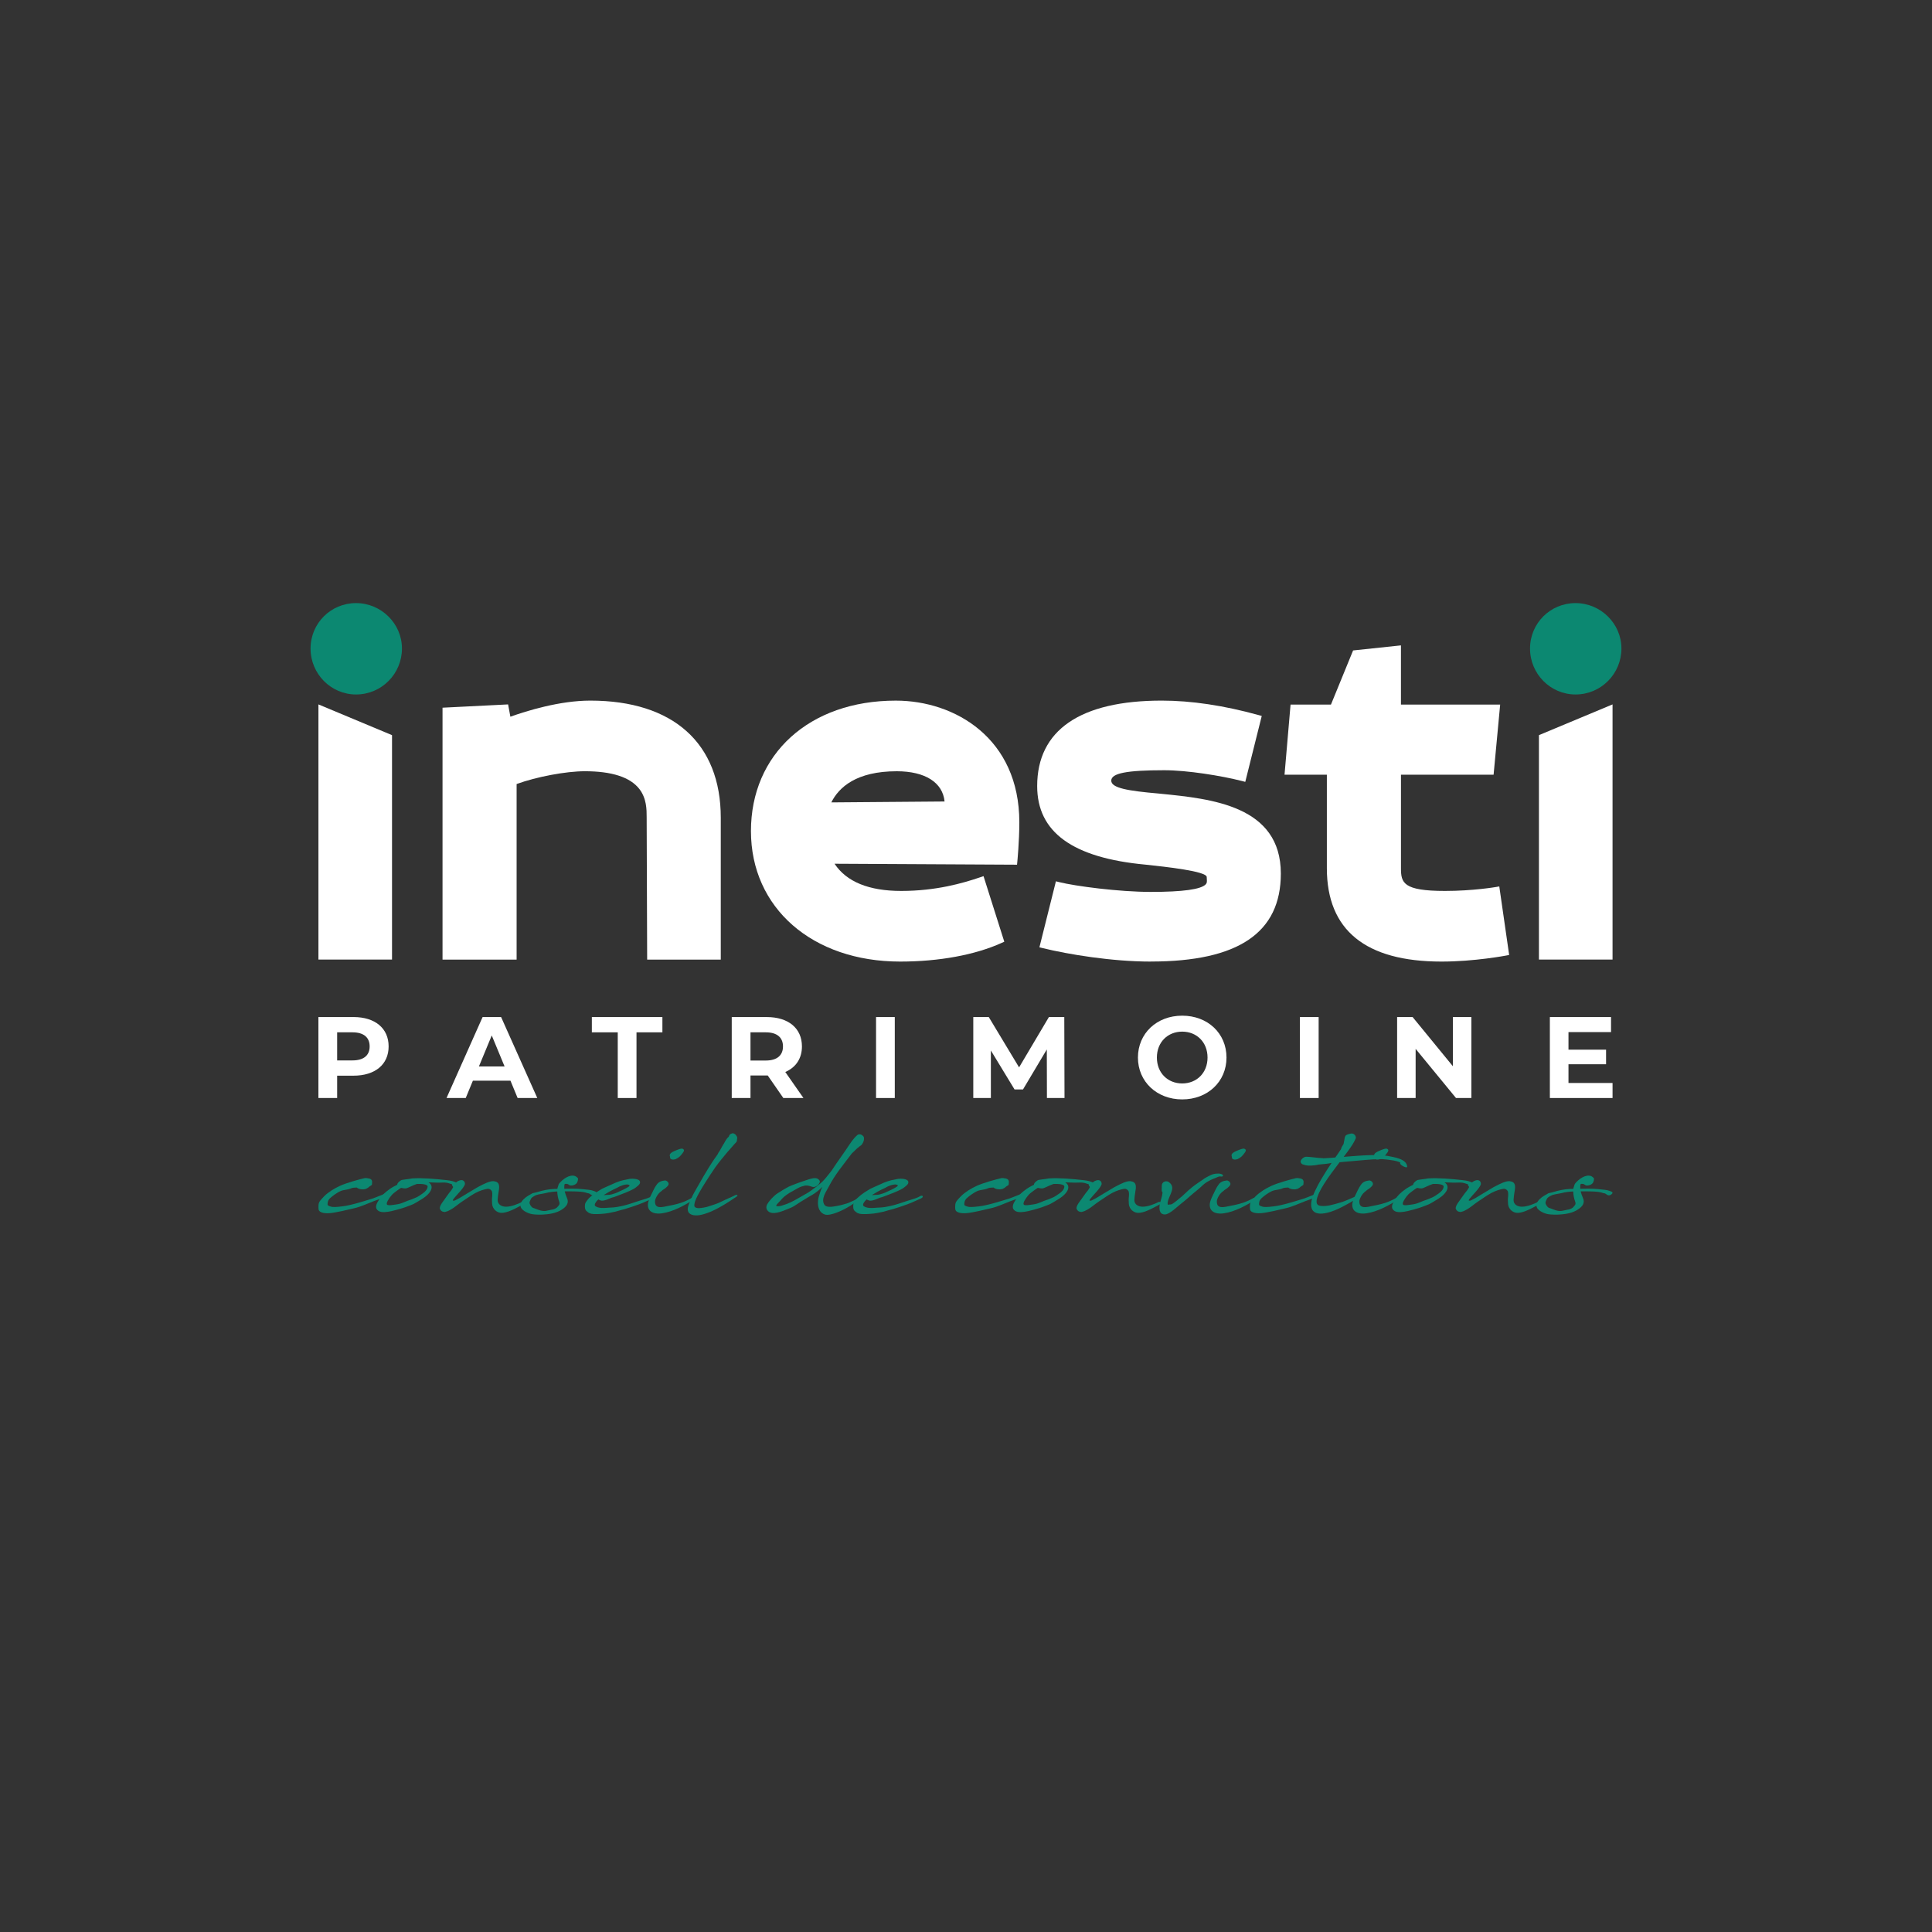<?xml version="1.0" encoding="UTF-8"?>
<svg id="Calque_1" data-name="Calque 1" xmlns="http://www.w3.org/2000/svg" xmlns:xlink="http://www.w3.org/1999/xlink" viewBox="0 0 1000 1000">
  <rect x="0" y="0" width="1000" height="1000" fill="#333333" stroke="none"/>
  <defs>
    <style>
      .cls-1 {
        fill: none;
      }

      .cls-2 {
        fill: #0c8871;
      }

      .cls-3 {
        clip-path: url(#clippath-1);
      }

      .cls-4 {
        clip-path: url(#clippath-3);
      }

      .cls-5 {
        clip-path: url(#clippath-4);
      }

      .cls-6 {
        clip-path: url(#clippath-2);
      }

      .cls-7 {
        fill: #fff;
      }

      .cls-8 {
        clip-path: url(#clippath);
      }
    </style>
    <clipPath id="clippath">
      <rect class="cls-1" x="160.75" y="312.15" width="678.51" height="316.92"/>
    </clipPath>
    <clipPath id="clippath-1">
      <rect class="cls-1" x="160.75" y="312.15" width="678.51" height="316.92"/>
    </clipPath>
    <clipPath id="clippath-2">
      <rect class="cls-1" x="160.75" y="312.15" width="678.51" height="316.92"/>
    </clipPath>
    <clipPath id="clippath-3">
      <rect class="cls-1" x="160.75" y="312.15" width="678.51" height="316.92"/>
    </clipPath>
    <clipPath id="clippath-4">
      <rect class="cls-1" x="160.75" y="312.15" width="678.51" height="316.92"/>
    </clipPath>
  </defs>
  <polygon class="cls-7" points="164.82 496.68 164.82 364.6 202.91 380.51 202.91 496.68 164.82 496.68"/>
  <g class="cls-8">
    <path class="cls-7" d="M334.97,496.68l-.26-73.76c0-3.86,0-9.69-3.83-14.6-4.74-6.06-14.21-9.13-28.16-9.13-9.81,0-25.04,2.87-35.32,6.62v90.87h-38.35v-130.38l33.94-1.7,1.18,6.37c8.32-2.98,25.47-8.34,41.36-8.34,42.92,0,67.54,22.1,67.54,60.63v73.42h-38.09Z"/>
    <path class="cls-7" d="M464.16,399.2c-20.89,0-29.96,8.28-33.87,16.12l58.62-.47c-.96-9.84-10.06-15.65-24.75-15.65M465.95,497.71c-45.49,0-77.26-27.77-77.26-67.54s30.12-67.53,74.96-67.53c30.8,0,63.95,19.69,63.95,62.93,0,9.95-1.02,20.29-1.03,20.39l-.16,1.61-94.45-.5c6.19,9.35,17.78,14.08,34.51,14.08,18.08,0,31.99-4.04,40.88-7.07l1.72-.59,10.75,33.94-1.44.65c-13.76,6.21-32.38,9.63-52.42,9.63"/>
    <path class="cls-7" d="M595.68,497.71c-20.32,0-42.84-3.75-55.95-6.96l-1.73-.43,8.54-34.16,1.72.43c8.26,2.06,30.83,5.06,47.42,5.06s25.97-1.32,28.41-3.92c.66-.71.65-1.41.56-2.7-.02-.37-.05-.72-.05-1.07,0-3.03-21.39-5.32-31.67-6.42-37.73-3.5-56.09-16.8-56.09-40.66,0-28.95,22.29-44.25,64.46-44.25,15.3,0,32.16,2.52,50.11,7.48l1.67.46-8.53,34.12-1.73-.45c-10.54-2.7-28.23-5.57-40.24-5.57-19.46,0-27.39,1.56-27.39,5.39s8.6,5.29,24.48,6.67l1.2.12c26.2,2.61,62.09,6.19,62.09,41.31,0,30.64-22.01,45.53-67.28,45.53"/>
    <path class="cls-7" d="M746.13,497.71c-39.38,0-59.35-16.27-59.35-48.35v-48.37h-21.91l3.12-36.3h20.91l11.46-28.02,24.77-2.62v30.65h51.35l-3.4,36.3h-47.94v48.37c0,7.53,1.06,11.78,22.78,11.78,14.5,0,26.19-2,26.31-2.02l1.8-.31,5.11,35.47-1.66.32c-.16.03-16.23,3.1-33.34,3.1"/>
  </g>
  <polygon class="cls-7" points="796.55 496.68 796.55 380.51 834.65 364.6 834.65 496.68 796.55 496.68"/>
  <g class="cls-3">
    <path class="cls-2" d="M815.47,359.46c-12.97,0-23.53-10.67-23.53-23.78s10.55-23.52,23.53-23.52,23.78,10.55,23.78,23.52-10.45,23.78-23.78,23.78"/>
    <path class="cls-2" d="M184.27,359.46c-12.97,0-23.53-10.67-23.53-23.78s10.55-23.52,23.53-23.52,23.78,10.55,23.78,23.52-10.45,23.78-23.78,23.78"/>
    <path class="cls-7" d="M191.33,541.63c0-4.61-2.99-7.3-8.92-7.3h-7.9v14.54h7.9c5.93,0,8.92-2.69,8.92-7.24M201.15,541.63c0,9.34-7,15.14-18.2,15.14h-8.44v11.55h-9.7v-41.9h18.14c11.19,0,18.2,5.81,18.2,15.2"/>
  </g>
  <path class="cls-7" d="M261.17,551.99l-6.64-16.04-6.64,16.04h13.29ZM264.22,559.35h-19.45l-3.71,8.98h-9.94l18.67-41.9h9.58l18.73,41.9h-10.18l-3.71-8.98Z"/>
  <polygon class="cls-7" points="319.75 534.33 306.34 534.33 306.34 526.43 342.86 526.43 342.86 534.33 329.45 534.33 329.45 568.33 319.75 568.33 319.75 534.33"/>
  <g class="cls-6">
    <path class="cls-7" d="M396.35,534.33h-7.9v14.6h7.9c5.93,0,8.92-2.75,8.92-7.3s-2.99-7.3-8.92-7.3M405.45,568.33l-8.08-11.67h-8.92v11.67h-9.7v-41.9h18.14c11.19,0,18.19,5.81,18.19,15.2,0,6.28-3.17,10.89-8.62,13.23l9.4,13.47h-10.41Z"/>
  </g>
  <rect class="cls-7" x="453.44" y="526.43" width="9.7" height="41.9"/>
  <polygon class="cls-7" points="541.89 568.33 541.83 543.19 529.5 563.9 525.13 563.9 512.87 543.73 512.87 568.33 503.77 568.33 503.77 526.43 511.79 526.43 527.47 552.47 542.91 526.43 550.87 526.43 550.99 568.33 541.89 568.33"/>
  <g class="cls-4">
    <path class="cls-7" d="M625.02,547.38c0-7.96-5.63-13.41-13.11-13.41s-13.11,5.45-13.11,13.41,5.63,13.41,13.11,13.41,13.11-5.45,13.11-13.41M588.99,547.38c0-12.45,9.7-21.67,22.92-21.67s22.92,9.16,22.92,21.67-9.76,21.67-22.92,21.67-22.92-9.22-22.92-21.67"/>
  </g>
  <rect class="cls-7" x="672.83" y="526.43" width="9.7" height="41.9"/>
  <polygon class="cls-7" points="761.58 526.43 761.58 568.33 753.62 568.33 732.73 542.89 732.73 568.33 723.15 568.33 723.15 526.43 731.17 526.43 752 551.87 752 526.43 761.58 526.43"/>
  <polygon class="cls-7" points="834.65 560.55 834.65 568.33 802.21 568.33 802.21 526.43 833.87 526.43 833.87 534.21 811.84 534.21 811.84 543.31 831.3 543.31 831.3 550.85 811.84 550.85 811.84 560.55 834.65 560.55"/>
  <g class="cls-5">
    <path class="cls-2" d="M189.16,615.4s-.14,0-.23.05c-1.03.37-3.36.09-4.24-.79-1.03.05-2.01.09-2.57.28l-1.12.42c-.93.37-3.5.61-4.48,1.02-1.21.51-2.38,1.26-3.45,2.01-1.03.75-1.68,1.3-2.47,2.01-.23.23-.75.98-.89,1.59-.14.56-.18,1.12-.14,1.54-.09.56,1.73,1.07,2.43,1.17,1.17.19,4.48-.19,5.04-.28,4.57-.51,10.87-2.56,15.62-4.01,2.61-.89,3.17-1.26,5.69-2.19,1.26-.47,2.28.19,1.03,1.03-1.49.98-3.96,1.77-6.06,2.52-2.61.98-6.53,2.84-9.88,3.59-2.89.7-9.89,2.38-12.87,2.57-1.26.09-5.41.23-5.69-2.1-.05-.61-.09-1.31,0-2.29.09-.88.37-1.4.79-2,.47-.65,1.44-1.63,2.14-2.38,2.1-2.1,5.18-4.01,8.25-5.41,3.4-1.54,9.56-3.22,12.5-3.92.89-.23,1.77.09,2.61.19.93.28,1.31.65,1.45,1.59l-.09,1.35-.05.33c-.42.28-.79.61-1.26.84-.56.61-1.35,1.03-2.01,1.31h-.05Z"/>
    <path class="cls-2" d="M215.83,612.79c-2.15.65-4.66,2.19-5.83,2.33-.33.05-1.49-.05-2.42-.28-.79.51-1.59,1.03-2.43,1.68-.74.61-1.44,1.03-2.05,1.68-.47.51-.98,1.12-1.45,1.77-.7.98-1.26,2.01-1.4,2.57-.09.37-.09.7.05.93.28.47,1.59.42,3.12.19,1.17-.19,2.38-.28,3.54-.61,1.07-.28,3.31-1.26,3.78-1.45,1.91-.65,2.94-.98,4.94-1.91.98-.47,2.29-1.4,3.08-1.96,1.4-.98,2.42-2.1,2.57-3.45.14-1.4-3.12-1.54-5.5-1.49M201.57,615.54c1.26-.89,2.66-1.63,4.06-2.33-.14-.75,1.31-2.1,2.38-2.47.47-.14,2.75-.37,3.31-.47.28-.05.47-.09.65-.09.61-.14,1.07-.19,1.35-.23,5.46-.37,12.36.28,17.77.88,2.84.33,3.59.56,5.97,1.63,1.26.51,2.14,2.1.33,2.66-.84.19-1.03-.14-1.63-.14-1.03-.09-1.87-1.26-1.82-2.01-.05-.05-.09-.05-.14-.05-.89-.23-1.73-.61-2.61-.74-1.21-.19-2.42-.05-3.73-.05-1.82.05-3.73-.14-5.64-.14.98.61,1.54,1.45,1.59,2.42,0,2.94-3.64,5.5-6.39,7.04-.98.56-1.96,1.26-3.03,1.77-.7.33-1.86.75-2.61,1.03-2.05.84-3.78,1.31-5.78,1.87-1.54.42-4.2,1.17-6.48,1.26-1.21.05-2.33-.09-3.03-.51-1.35-.79-1.59-1.86-1.35-2.98.23-1.07.93-2.1,1.49-2.98,1.21-2.01,3.13-3.82,5.36-5.36"/>
    <path class="cls-2" d="M235.37,612.79c.56-.75,1.49-1.54,2.47-1.77,1.59-.61,2.94.28,2.8,1.96-.7,2.15-4.29,5.5-5.73,7.37-.47.56-.65,1.03-.47,1.07.14,0,.37.23,1.17-.14.79-.37,1.91-.98,2.24-1.17,1.49-.88,5.41-3.31,9.24-5.55,3.68-2.01,6.67-3.4,8.53-3.17,3.08.37,2.98,2.57,2.47,5.41-.28,1.59-.47,3.26-.51,4.34,0,2.42,2.19,3.45,4.34,3.45,2.7,0,6.02-1.35,8.11-2.38v-.05c.09-.05.23-.05.32-.05,1.31-.09,1.35.75.28,1.35-3.73,1.96-8.16,4.57-11.47,4.29-1.96-.14-4.2-1.91-4.43-4.52-.14-1.45-.14-2.66.05-4.2.09-.93,0-1.63-.09-2.15-.09-.42-.47-.89-.79-1.12-.28-.19-.89-.56-1.68-.42-1.54.28-3.69.84-6.16,2.15-2.42,1.3-4.8,3.12-6.76,4.34-1.63,1.03-4.29,3.36-5.83,4.15-.89.42-1.49.93-2.47,1.12-.42.14-.75.28-1.12.19-1.26-.14-1.77-.61-2.24-1.72-.09-1.21.75-2.43,1.77-3.82.51-.7,1.12-1.63,1.59-2.24.88-1.31,1.82-2.52,2.57-3.4,1.35-2.01,1.03-2.1,1.68-3.03.09-.09.09-.19.14-.24v-.05Z"/>
    <path class="cls-2" d="M288.43,616.7c-1.96.09-3.92.28-5.83.79-1.63.42-3.5.56-5.04,1.07-.56.19-1.54.79-2,1.12-.7.47-.93,1.21-1.31,2.1-.47,1.12.23,1.96.65,2.57.65.93,1.35.93,1.96,1.17,1.63.61,3.54,1.49,5.55,1.26,1.49-.23,1.91-.47,3.08-.65.89-.05,2.52-.65,3.08-1.44.47-.61,1.49-1.17.84-2.84-.51-1.31-.93-3.4-.98-5.13M277.2,617.26c1.21-.37,2.38-.7,3.17-.89,3.17-.79,5.5-.98,8.11-1.03.05-.33.14-.65.23-.89.37-.88.23-1.21.79-1.96,1.77-2.14,5.31-4.76,8.11-3.78.51.19,1.21.75,1.54,1.12.14.65-.14,1.72-.51,2.38-.65,1.12-3.13,1.86-4.06,1.12l-.47-.33c-.37-.23-1.91-.51-1.96.19-.05.7-.14,1.4-.05,2.15.28,0,.56-.05.84-.05,5.74-.09,6.48-.05,11.89.56.75.05,1.91.33,2.84.7.61.23,1.03.42,1.03.65.28.47-.38.89-.75,1.17-.56.37-1.26.51-1.91.09-.75-.42-.84-.79-1.91-.89-.56-.19-1.91-.61-3.55-.74-2.38-.19-5.22-.19-6.2-.19h-2.1c.28,1.17.7,2.29,1.12,3.27.56,1.21.74,2.52-.14,3.92-.51.75-1.35,1.54-2.19,2.05-1.63,1.21-4.33,2.24-7.97,2.61-3.03.37-6.11.23-7.74-.05-1.45-.28-2.75-.84-3.87-1.54-1.21-.79-2.05-1.68-2.1-2.94-.05-1.26.89-2.75,2.66-4.15,1.07-.74,1.35-.98,2.85-1.77.61-.28.47-.42,1.26-.56l1.03-.23Z"/>
    <path class="cls-2" d="M312.4,618.57h.19c.37,0,1.07-.05,1.82-.09.56-.05.61,0,1.03-.05l1.03-.19,1.07-.32c.65-.19,1.21-.37,1.63-.56,2.05-.89,5.31-2.42,6.39-3.27.61-.47.09-.74.05-.79-.61-.23-1.03-.23-1.07-.23-.84.09-1.68.09-3.73.98-.37.19-1.12.61-1.59.84l-1.77.84c-1.44.7-2.84,1.49-4.01,2.24-.33.19-.7.37-1.03.61M310.53,621.18c-.37-.05-.61-.19-.7-.42l-.65.56c-.28.23-.79.93-1.07,1.44-.28.47-.24.89-.24,1.03,0,.42.51.65.98.89.61.28,1.77.84,6.11.42,1.44-.09,3.12,0,6.81-.84,3.64-.79,5.6-1.63,8.44-2.52,1.3-.42,2.47-.75,3.87-1.21,2.05-.61,3.13-1.26,3.31-1.4.47-.37,1.63-.42,1.31.47-.23.56-1.59,1.03-2.84,1.59-2.01.93-4.29,1.91-5.18,2.19-2.38.89-4.62,1.59-7.28,2.42-2.71.65-4.52,1.35-6.9,1.77-.79.14-2.29.47-3.26.56-3.4.33-4.94.33-6.25.23-.84-.05-1.21-.19-1.82-.42-.65-.23-.7-.47-1.17-.75-.84-.51-1.26-1.44-1.26-2.52,0-.61-.05-1.54.47-2.38.33-.42.93-1.44,1.96-2.42.88-.84,2.14-1.86,3.31-2.61,1.77-1.12,2.33-1.49,3.26-2.01.84-.47,2.01-.84,4.25-1.91,4.01-1.91,5.87-2.38,8.21-2.8l1.82-.37c1.07-.14,5.08-.23,5.27,1.63.05.65-.19,1.17-1.17,2.01-.79.65-1.35,1.17-2.61,1.82-1.91,1.03-5.5,2.42-8.91,3.68-.51.19-1.21.42-2.1.65-.61.28-1.26.56-1.82.75-1.03.42-3.08,1.17-4.15.47"/>
    <path class="cls-2" d="M353.34,594.6c.56.33,1.07.65.23,1.91-1.49,2.01-1.96,2.47-3.73,3.41-.09.05-1.86.7-2.8-.19-.32-.33-.14-.98-.32-1.35-.51-1.54,1.91-2.42,3.73-3.17.7-.33.51-.14.93-.33,1.03-.37,1.59-.42,1.96-.28M336.88,618.8c1.03-2.1,1.91-4.15,2.94-5.5,1.17-1.82,2.94-2.1,4.29-2.28.75-.09,1.73.65,1.87,1.35.32.75-.28,1.4-.79,1.91-.84.89-1.63,1.26-2.15,1.63-.47.51-1.03.84-1.4,1.16-.84.79-1.31,1.4-1.86,2.42-.79,1.49-.93,2.33-.61,3.64.47,2.05,2.99,1.77,4.52,1.49,2.98-.65,5.97-1.07,8.81-2.05,1.96-.65,3.92-1.59,5.64-2.57.93-.19,1.86.09,1.21.7-4.57,2.98-10.91,6.53-16.79,7.32-2.7.37-6.06,0-6.99-2.84-.65-2.01.19-4.01,1.3-6.39"/>
    <path class="cls-2" d="M359.96,616.14c2.38-4.06,5.6-10.12,9.84-16.32l1.49-2.1c.65-.98,0-.33,1.26-2.1.56-.93,1.35-2.56,2.29-3.96.61-1.21,1.45-2.61,2.38-3.31.14-.47.28-.79.56-1.12.28-.28.79-.51,1.35-.65.42-.09,1.45.37,1.91,1.07.05.09.05.19.09.23.51.51.56,1.07.33,1.96-.09.28.05.61-.14.98-.28.42-.7.93-1.12,1.3l-3.36,3.82-.19.19c-1.45,1.82-2.89,3.54-3.45,4.2-2.01,2.42-4.01,5.32-5.88,8.21-2.7,4.2-5.41,8.39-6.95,11.8-.65,1.45-1.03,2.71-.98,3.78.09,1.12,1.77,1.26,2.61,1.21,1.49-.09,3.5-.51,3.96-.65,3.4-1.17,5.13-1.49,7.97-2.98,2.1-1.07,4.29-1.87,6.53-3.03,1.07-.51,1.77.05.79.7-1.86,1.26-5.32,3.64-9,5.64-4.1,2.28-8.53,3.92-11.24,4.06-2.75.14-5.36-.65-4.99-3.82.28-1.96,2.33-6.39,3.92-9.09"/>
    <path class="cls-2" d="M424.35,611.71c-.28,1.44-2.28,3.08-3.82,2.61-.23,0-2.47-1.03-4.1-.61-.51.23-1.03.23-1.68.47-1.12.37-2.84,1.44-3.92,2.01-2.8,1.44-5.18,3.22-6.06,4.29-.7.93-2.15,2.24-2.57,2.8-.89,1.12-.19.98.05,1.03,1.3.23,2.61-.37,4.8-1.07,2.94-1.12,5.6-2.71,6.85-3.45,3.92-2.28,4.06-2.05,8.81-5.69,1.82-1.44,2.19-1.77,2.99-2.52,1.12-1.07,2.66-2.98,4.8-5.74,2.29-3.54,4.8-6.99,7.18-10.44,1.72-2.52,3.87-6.16,6.34-8.11,1.03-.37,1.96-.09,2.47.51,1.12.56.84,2.84-.18,4.24-.05.23-.56.75-.65.79l-.7.51c-2.05,1.54-2.57,2.38-4.06,3.68l-.28.37c-4.2,5.6-8.39,10.49-11.61,16.74-1.07,2.24-4.43,6.43-2.19,9.61.79,1.07,3.17,1.03,4.34.79,2.1-.28,6.62-1.12,9.37-2.52,1.35-.65,1.73-.65,3.54-1.91.89-.37,1.07,0,.56.65-.84,1.17-2.47,1.96-4.62,3.41-3.69,2.38-10.17,5.27-12.92,4.52-2.61-.75-4.01-3.4-3.69-7.04.09-1.49.51-2.66.98-4.1.37-1.3.79-2.28,1.31-3.22-.65.65-1.4,1.3-2.24,2-3.03,2.43-2.33,1.54-7.65,4.9-1.77.93-4.24,2.94-6.25,3.82-2.66,1.07-6.85,3.08-9.75,2.8-2.42-.23-3.87-2.24-2.75-4.43.79-1.49,3.22-4.34,5.46-5.78,2.01-1.31,3.87-2.42,5.64-3.36,1.21-.61,5.6-2.28,8.86-3.31,2.24-.79,4.39-1.45,5.78-1.03.89.33,1.68,1.12,1.54,1.77"/>
    <path class="cls-2" d="M451.25,618.57h.19c.37,0,1.07-.05,1.82-.09.56-.05.61,0,1.02-.05l1.03-.19,1.07-.32c.65-.19,1.21-.37,1.63-.56,2.05-.89,5.31-2.42,6.39-3.27.61-.47.09-.74.04-.79-.61-.23-1.03-.23-1.07-.23-.84.09-1.68.09-3.73.98-.37.19-1.12.61-1.58.84l-1.77.84c-1.45.7-2.84,1.49-4.01,2.24-.32.19-.7.37-1.03.61M449.39,621.18c-.37-.05-.61-.19-.7-.42l-.65.56c-.28.23-.79.93-1.07,1.44-.28.47-.23.89-.23,1.03,0,.42.51.65.98.89.61.28,1.77.84,6.11.42,1.45-.09,3.12,0,6.81-.84,3.64-.79,5.6-1.63,8.44-2.52,1.31-.42,2.47-.75,3.87-1.21,2.05-.61,3.12-1.26,3.31-1.4.47-.37,1.63-.42,1.31.47-.23.56-1.58,1.03-2.84,1.59-2.01.93-4.29,1.91-5.18,2.19-2.38.89-4.62,1.59-7.27,2.42-2.71.65-4.52,1.35-6.9,1.77-.79.14-2.29.47-3.26.56-3.41.33-4.94.33-6.25.23-.84-.05-1.21-.19-1.82-.42-.65-.23-.7-.47-1.17-.75-.84-.51-1.26-1.44-1.26-2.52,0-.61-.05-1.54.47-2.38.33-.42.93-1.44,1.96-2.42.89-.84,2.15-1.86,3.31-2.61,1.77-1.12,2.33-1.49,3.26-2.01.84-.47,2.01-.84,4.24-1.91,4.01-1.91,5.88-2.38,8.21-2.8l1.82-.37c1.07-.14,5.08-.23,5.27,1.63.05.65-.19,1.17-1.17,2.01-.79.65-1.35,1.17-2.61,1.82-1.91,1.03-5.5,2.42-8.91,3.68-.51.19-1.21.42-2.1.65-.61.28-1.26.56-1.82.75-1.03.42-3.08,1.17-4.15.47"/>
    <path class="cls-2" d="M518.73,615.4s-.14,0-.23.05c-1.03.37-3.36.09-4.24-.79-1.03.05-2.01.09-2.57.28l-1.12.42c-.93.37-3.5.61-4.48,1.02-1.21.51-2.38,1.26-3.45,2.01-1.03.75-1.68,1.3-2.47,2.01-.23.23-.75.98-.89,1.59-.14.56-.18,1.12-.14,1.54-.09.56,1.73,1.07,2.43,1.17,1.17.19,4.48-.19,5.04-.28,4.57-.51,10.87-2.56,15.62-4.01,2.61-.89,3.17-1.26,5.69-2.19,1.26-.47,2.28.19,1.03,1.03-1.49.98-3.96,1.77-6.06,2.52-2.61.98-6.53,2.84-9.88,3.59-2.89.7-9.89,2.38-12.87,2.57-1.26.09-5.41.23-5.69-2.1-.05-.61-.09-1.31,0-2.29.09-.88.37-1.4.79-2,.47-.65,1.45-1.63,2.15-2.38,2.1-2.1,5.18-4.01,8.25-5.41,3.4-1.54,9.56-3.22,12.5-3.92.89-.23,1.77.09,2.61.19.93.28,1.31.65,1.45,1.59l-.09,1.35-.05.33c-.42.28-.79.61-1.26.84-.56.61-1.35,1.03-2.01,1.31h-.05Z"/>
    <path class="cls-2" d="M545.4,612.79c-2.15.65-4.66,2.19-5.83,2.33-.33.05-1.49-.05-2.43-.28-.79.51-1.58,1.03-2.42,1.68-.74.61-1.44,1.03-2.05,1.68-.47.51-.98,1.12-1.45,1.77-.7.98-1.26,2.01-1.4,2.57-.09.37-.09.7.05.93.28.47,1.58.42,3.12.19,1.17-.19,2.38-.28,3.54-.61,1.07-.28,3.31-1.26,3.78-1.45,1.91-.65,2.94-.98,4.94-1.91.98-.47,2.29-1.4,3.08-1.96,1.4-.98,2.42-2.1,2.57-3.45.14-1.4-3.12-1.54-5.5-1.49M531.13,615.54c1.26-.89,2.66-1.63,4.06-2.33-.14-.75,1.31-2.1,2.38-2.47.47-.14,2.75-.37,3.31-.47.28-.05.47-.09.65-.09.61-.14,1.07-.19,1.35-.23,5.46-.37,12.36.28,17.77.88,2.84.33,3.59.56,5.97,1.63,1.26.51,2.14,2.1.33,2.66-.84.19-1.03-.14-1.63-.14-1.03-.09-1.87-1.26-1.82-2.01-.05-.05-.09-.05-.14-.05-.89-.23-1.73-.61-2.61-.74-1.21-.19-2.42-.05-3.73-.05-1.82.05-3.73-.14-5.64-.14.98.61,1.54,1.45,1.59,2.42,0,2.94-3.64,5.5-6.39,7.04-.98.56-1.96,1.26-3.03,1.77-.7.33-1.86.75-2.61,1.03-2.05.84-3.78,1.31-5.78,1.87-1.54.42-4.2,1.17-6.48,1.26-1.21.05-2.33-.09-3.03-.51-1.35-.79-1.59-1.86-1.35-2.98.23-1.07.93-2.1,1.49-2.98,1.21-2.01,3.12-3.82,5.36-5.36"/>
    <path class="cls-2" d="M564.93,612.79c.56-.75,1.49-1.54,2.47-1.77,1.59-.61,2.94.28,2.8,1.96-.7,2.15-4.29,5.5-5.73,7.37-.47.56-.65,1.03-.47,1.07.14,0,.37.23,1.17-.14.79-.37,1.91-.98,2.24-1.17,1.49-.88,5.41-3.31,9.24-5.55,3.68-2.01,6.67-3.4,8.53-3.17,3.08.37,2.98,2.57,2.47,5.41-.28,1.59-.47,3.26-.51,4.34,0,2.42,2.19,3.45,4.34,3.45,2.7,0,6.02-1.35,8.11-2.38v-.05c.09-.05.23-.05.32-.05,1.31-.09,1.35.75.28,1.35-3.73,1.96-8.16,4.57-11.47,4.29-1.96-.14-4.2-1.91-4.43-4.52-.14-1.45-.14-2.66.05-4.2.09-.93,0-1.63-.09-2.15-.09-.42-.47-.89-.79-1.12-.28-.19-.89-.56-1.68-.42-1.54.28-3.69.84-6.16,2.15-2.42,1.3-4.8,3.12-6.76,4.34-1.63,1.03-4.29,3.36-5.83,4.15-.89.42-1.49.93-2.47,1.12-.42.14-.75.28-1.12.19-1.26-.14-1.77-.61-2.24-1.72-.09-1.21.75-2.43,1.77-3.82.51-.7,1.12-1.63,1.59-2.24.88-1.31,1.82-2.52,2.57-3.4,1.35-2.01,1.03-2.1,1.68-3.03.09-.09.09-.19.14-.24v-.05Z"/>
    <path class="cls-2" d="M631.38,608.92c-.61.05-1.03.28-1.49.47-1.17.47-2.98,1.16-4.2,1.86-1.82,1.03-2.38,1.45-3.96,2.98-.33.33-2.71,2.38-3.92,3.31-2.94,2.43-2.28,2.15-6.62,5.6-1.45,1.12-5.74,5.32-8.07,5.46-3.36.14-3.12-3.4-2.84-5.13.42-2.29,1.31-3.92,1.44-6.39-.7-.19-.32-2.57-.37-3.36.05-.79.19-1.21.84-1.82.84-.51,1.35-.56,2.38-.33,4.57,2.84.65,6.62-.14,10.59-.14.7-.09,1.49.28,1.45.65-.33,1.17,0,1.82-.33,1.03-.56,2.05-1.45,2.66-1.91,4.47-3.54,4.61-4.29,7.97-6.95,1.77-1.44,3.54-2.52,5.46-3.87.88-.74,1.91-1.21,2.94-1.77,1.82-.98,2.94-1.35,5.13-1.35.75,0,1.87.28,2.15.65.42.56.05.79-.09.79-.19.23-.89.05-1.35.05"/>
    <path class="cls-2" d="M644.15,594.6c.56.33,1.07.65.23,1.91-1.49,2.01-1.96,2.47-3.73,3.41-.09.05-1.87.7-2.8-.19-.33-.33-.14-.98-.33-1.35-.51-1.54,1.91-2.42,3.73-3.17.7-.33.51-.14.93-.33,1.03-.37,1.59-.42,1.96-.28M627.69,618.8c1.03-2.1,1.91-4.15,2.94-5.5,1.16-1.82,2.94-2.1,4.29-2.28.75-.09,1.72.65,1.86,1.35.33.75-.28,1.4-.79,1.91-.84.89-1.63,1.26-2.15,1.63-.47.51-1.03.84-1.4,1.16-.84.79-1.3,1.4-1.86,2.42-.79,1.49-.93,2.33-.61,3.64.47,2.05,2.98,1.77,4.52,1.49,2.99-.65,5.97-1.07,8.82-2.05,1.96-.65,3.92-1.59,5.64-2.57.93-.19,1.87.09,1.21.7-4.57,2.98-10.91,6.53-16.79,7.32-2.71.37-6.06,0-6.99-2.84-.65-2.01.19-4.01,1.31-6.39"/>
    <path class="cls-2" d="M671.29,615.4s-.14,0-.23.05c-1.03.37-3.36.09-4.24-.79-1.03.05-2.01.09-2.57.28l-1.12.42c-.93.37-3.5.61-4.48,1.02-1.21.51-2.38,1.26-3.45,2.01-1.03.75-1.68,1.3-2.47,2.01-.23.23-.75.98-.89,1.59-.14.56-.18,1.12-.14,1.54-.09.56,1.73,1.07,2.43,1.17,1.17.19,4.48-.19,5.04-.28,4.57-.51,10.87-2.56,15.62-4.01,2.61-.89,3.17-1.26,5.69-2.19,1.26-.47,2.28.19,1.03,1.03-1.49.98-3.96,1.77-6.06,2.52-2.61.98-6.53,2.84-9.89,3.59-2.89.7-9.89,2.38-12.87,2.57-1.26.09-5.41.23-5.69-2.1-.05-.61-.09-1.31,0-2.29.09-.88.37-1.4.79-2,.47-.65,1.44-1.63,2.14-2.38,2.1-2.1,5.18-4.01,8.25-5.41,3.4-1.54,9.56-3.22,12.5-3.92.89-.23,1.77.09,2.61.19.93.28,1.31.65,1.45,1.59l-.09,1.35-.05.33c-.42.28-.79.61-1.26.84-.56.61-1.35,1.03-2.01,1.31h-.05Z"/>
    <path class="cls-2" d="M684.76,599.54c2.15-.09,4.24-.23,6.39-.42.89-1.21,1.91-2.75,2.98-4.34.09-.51.28-.98.42-1.17l.88-1.49c.56-2.29.42-4.24,1.59-4.71.28-.19,1.26-.47,1.91-.61,1.4-.51,3.03.75,2.84,2.28-1.03,2.75-3.92,6.62-6.29,9.7,4.62-.37,9.23-.75,13.85-.89,1.63,0,4.38-.23,6.53.14.7.05,1.4.09,2.15.23,3.45.7,10.12,1.49,10.35,5.64,0,.98-3.4-.65-3.64-1.63-.05-.37,0-.56.04-.61-.09,0-.23-.05-.51-.19-1.77-.74-3.78-.93-5.5-1.17-.47-.05-1.68-.23-1.82-.19-2.47-.51-11.61.42-11.75.42-3.96.37-7.88.65-11.8,1.03-2.43,3.31-5.69,7.37-8.21,11.47-.93,1.49-1.77,2.98-2.47,4.48-.65,1.44-1.3,3.36-1.26,4.43.05,1.68.98,2.19,2.85,2.28,1.35.09,2.89-.09,4.15-.37,1.35-.28,3.64-.89,6.34-1.73,1.45-.47,4.62-1.86,7.28-3.03.84-.65,1.4-.42.98.51-1.72,1.44-3.64,2.57-6.06,3.87-2.38,1.31-5.22,2.84-8.44,3.82-2.01.61-3.78.93-5.22.88-1.59-.05-2.84-.51-3.64-1.4-.93-1.07-1.3-2.75-.84-5.18.51-2.89,2.66-7.18,5.18-11.47,1.68-2.84,3.54-5.74,5.22-8.21h-.09.05c-.93.33-4.43.7-6.81.88-2.33.61-5.74.75-7.42.09-1.03-.14-1.68-.75-1.77-1.59v-.14c.14-1.07,1.59-2.38,2.89-2.42,1.58-.05,6.34.7,7.93.7.42,0,.65,0,.75.05"/>
    <path class="cls-2" d="M717.92,594.6c.56.33,1.07.65.23,1.91-1.49,2.01-1.96,2.47-3.73,3.41-.09.05-1.86.7-2.8-.19-.32-.33-.14-.98-.32-1.35-.51-1.54,1.91-2.42,3.73-3.17.7-.33.51-.14.93-.33,1.03-.37,1.59-.42,1.96-.28M701.45,618.8c1.03-2.1,1.91-4.15,2.94-5.5,1.17-1.82,2.94-2.1,4.29-2.28.75-.09,1.73.65,1.87,1.35.32.75-.28,1.4-.79,1.91-.84.89-1.63,1.26-2.14,1.63-.47.51-1.03.84-1.4,1.16-.84.79-1.31,1.4-1.86,2.42-.79,1.49-.93,2.33-.61,3.64.47,2.05,2.99,1.77,4.53,1.49,2.98-.65,5.97-1.07,8.81-2.05,1.96-.65,3.92-1.59,5.64-2.57.93-.19,1.86.09,1.21.7-4.57,2.98-10.91,6.53-16.79,7.32-2.7.37-6.06,0-6.99-2.84-.65-2.01.19-4.01,1.3-6.39"/>
    <path class="cls-2" d="M741.7,612.79c-2.15.65-4.66,2.19-5.83,2.33-.33.05-1.49-.05-2.42-.28-.79.51-1.59,1.03-2.43,1.68-.74.61-1.44,1.03-2.05,1.68-.47.51-.98,1.12-1.44,1.77-.7.98-1.26,2.01-1.4,2.57-.09.37-.09.7.05.93.28.47,1.59.42,3.13.19,1.16-.19,2.38-.28,3.54-.61,1.07-.28,3.31-1.26,3.78-1.45,1.91-.65,2.94-.98,4.94-1.91.98-.47,2.28-1.4,3.08-1.96,1.4-.98,2.42-2.1,2.57-3.45.14-1.4-3.13-1.54-5.5-1.49M727.43,615.54c1.26-.89,2.66-1.63,4.06-2.33-.14-.75,1.31-2.1,2.38-2.47.47-.14,2.75-.37,3.31-.47.28-.05.47-.09.65-.09.61-.14,1.07-.19,1.35-.23,5.46-.37,12.36.28,17.77.88,2.84.33,3.59.56,5.97,1.63,1.26.51,2.14,2.1.32,2.66-.84.19-1.03-.14-1.63-.14-1.03-.09-1.86-1.26-1.82-2.01-.04-.05-.09-.05-.14-.05-.89-.23-1.73-.61-2.61-.74-1.21-.19-2.42-.05-3.73-.05-1.82.05-3.73-.14-5.64-.14.98.61,1.54,1.45,1.59,2.42,0,2.94-3.64,5.5-6.39,7.04-.98.56-1.96,1.26-3.03,1.77-.7.33-1.87.75-2.61,1.03-2.05.84-3.78,1.31-5.78,1.87-1.54.42-4.2,1.17-6.48,1.26-1.21.05-2.33-.09-3.03-.51-1.35-.79-1.59-1.86-1.35-2.98.23-1.07.93-2.1,1.49-2.98,1.21-2.01,3.13-3.82,5.36-5.36"/>
    <path class="cls-2" d="M761.23,612.79c.56-.75,1.49-1.54,2.47-1.77,1.59-.61,2.94.28,2.8,1.96-.7,2.15-4.29,5.5-5.74,7.37-.47.56-.65,1.03-.47,1.07.14,0,.37.23,1.17-.14.79-.37,1.91-.98,2.24-1.17,1.49-.88,5.41-3.31,9.23-5.55,3.68-2.01,6.67-3.4,8.53-3.17,3.08.37,2.99,2.57,2.47,5.41-.28,1.59-.47,3.26-.51,4.34,0,2.42,2.19,3.45,4.33,3.45,2.7,0,6.02-1.35,8.11-2.38v-.05c.09-.05.23-.05.33-.05,1.31-.09,1.35.75.28,1.35-3.73,1.96-8.16,4.57-11.47,4.29-1.96-.14-4.2-1.91-4.43-4.52-.14-1.45-.14-2.66.05-4.2.09-.93,0-1.63-.09-2.15-.09-.42-.47-.89-.79-1.12-.28-.19-.88-.56-1.68-.42-1.54.28-3.68.84-6.16,2.15-2.42,1.3-4.8,3.12-6.76,4.34-1.63,1.03-4.29,3.36-5.83,4.15-.89.42-1.49.93-2.47,1.12-.42.14-.75.28-1.12.19-1.26-.14-1.77-.61-2.24-1.72-.09-1.21.75-2.43,1.77-3.82.51-.7,1.12-1.63,1.59-2.24.88-1.31,1.82-2.52,2.57-3.4,1.35-2.01,1.03-2.1,1.68-3.03.09-.09.09-.19.14-.24v-.05Z"/>
    <path class="cls-2" d="M814.29,616.7c-1.96.09-3.92.28-5.83.79-1.63.42-3.5.56-5.04,1.07-.56.19-1.54.79-2,1.12-.7.47-.93,1.21-1.31,2.1-.47,1.12.23,1.96.65,2.57.65.93,1.35.93,1.96,1.17,1.63.61,3.54,1.49,5.55,1.26,1.49-.23,1.91-.47,3.08-.65.89-.05,2.52-.65,3.08-1.44.47-.61,1.49-1.17.84-2.84-.51-1.31-.93-3.4-.98-5.13M803.06,617.26c1.21-.37,2.38-.7,3.17-.89,3.17-.79,5.5-.98,8.11-1.03.05-.33.14-.65.23-.89.37-.88.23-1.21.79-1.96,1.77-2.14,5.31-4.76,8.11-3.78.51.19,1.21.75,1.54,1.12.14.65-.14,1.72-.51,2.38-.65,1.12-3.13,1.86-4.06,1.12l-.47-.33c-.37-.23-1.91-.51-1.96.19-.05.7-.14,1.4-.05,2.15.28,0,.56-.05.84-.05,5.74-.09,6.48-.05,11.89.56.75.05,1.91.33,2.84.7.61.23,1.03.42,1.03.65.28.47-.38.89-.75,1.17-.56.37-1.26.51-1.91.09-.75-.42-.84-.79-1.91-.89-.56-.19-1.91-.61-3.55-.74-2.38-.19-5.22-.19-6.2-.19h-2.1c.28,1.17.7,2.29,1.12,3.27.56,1.21.74,2.52-.14,3.92-.51.75-1.35,1.54-2.19,2.05-1.63,1.21-4.33,2.24-7.97,2.61-3.03.37-6.11.23-7.74-.05-1.45-.28-2.75-.84-3.87-1.54-1.21-.79-2.05-1.68-2.1-2.94-.05-1.26.89-2.75,2.66-4.15,1.07-.74,1.35-.98,2.85-1.77.61-.28.47-.42,1.26-.56l1.03-.23Z"/>
  </g>
</svg>